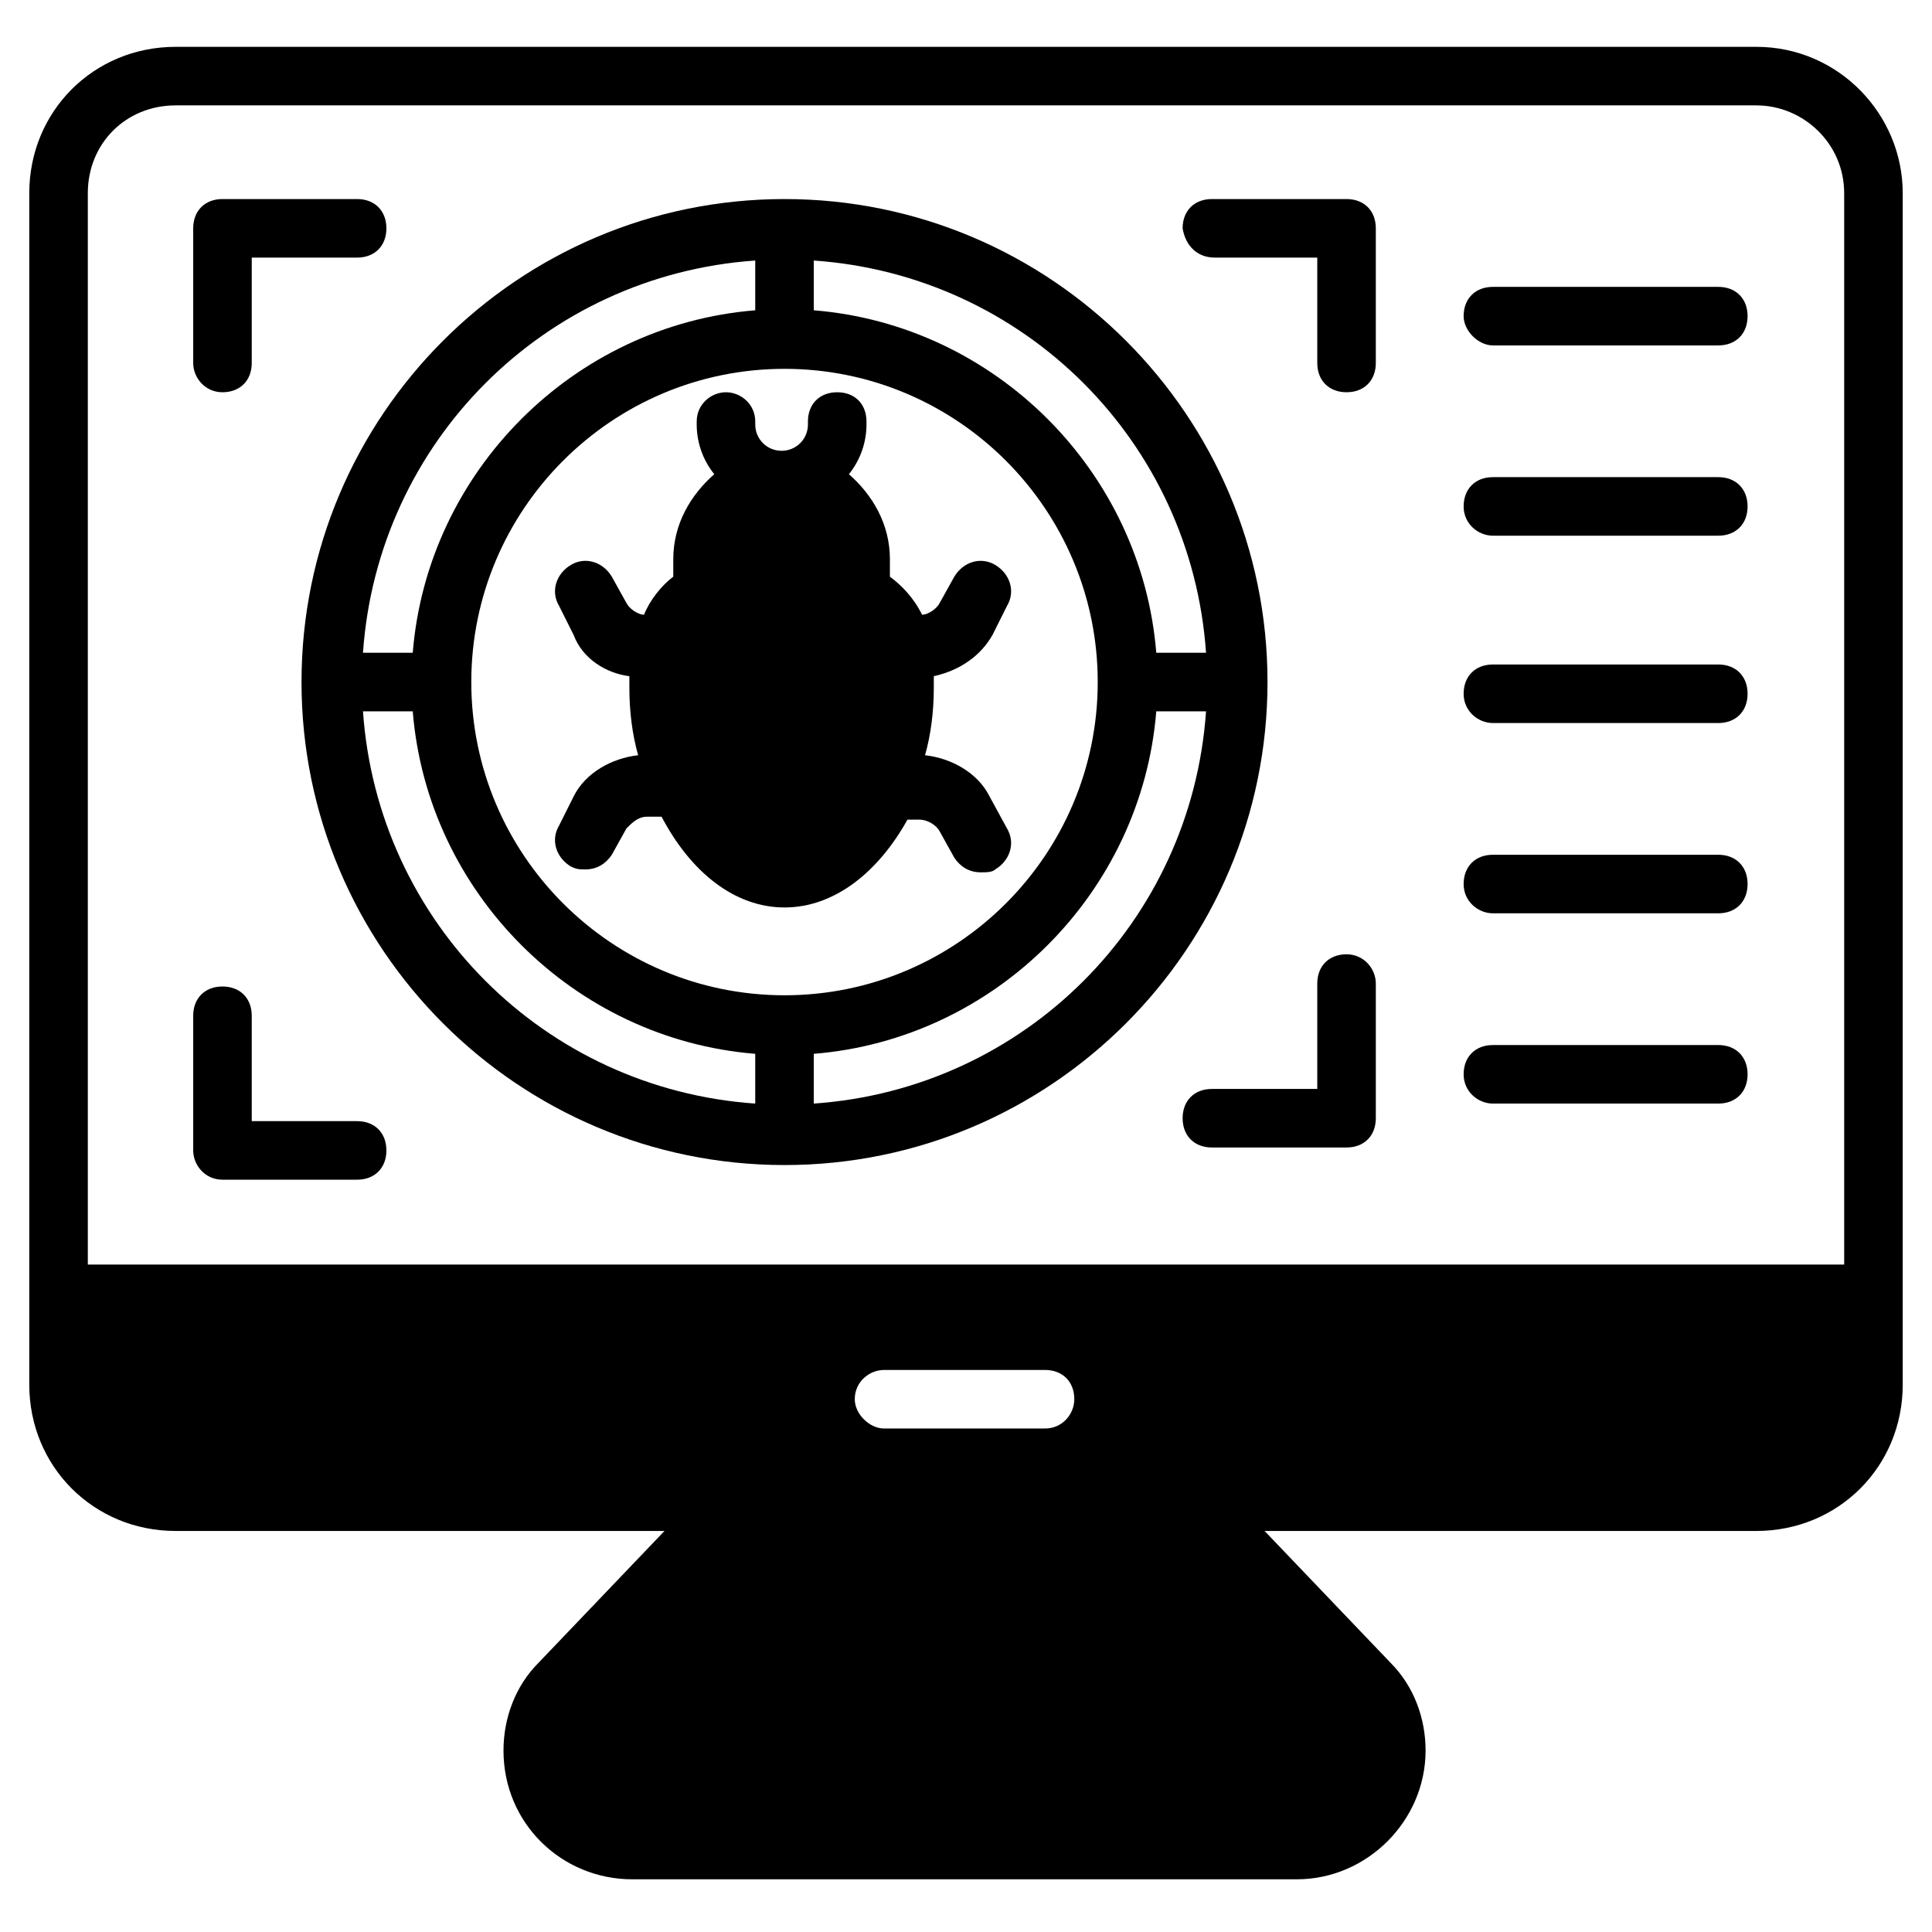 <svg id="Layer_1" enable-background="new 0 0 66 66" height="512" viewBox="0 0 66 66" width="512" xmlns="http://www.w3.org/2000/svg"><g><path d="m60 1.6h-54c-2.8 0-5 2.2-5 5v40.7c0 2.8 2.2 5 5 5h16.7l-4.3 4.5c-.8.8-1.2 1.9-1.2 3 0 2.5 2 4.4 4.4 4.4h22.7c2.4 0 4.4-2 4.4-4.4 0-1.1-.4-2.2-1.2-3l-4.3-4.5h16.8c2.8 0 5-2.2 5-5v-40.7c0-2.7-2.2-5-5-5zm-30.8 46.2c0-.6.5-1 1-1h5.5c.6 0 1 .4 1 1 0 .5-.4 1-1 1h-5.5c-.5 0-1-.5-1-1zm33.8-4.6h-60v-36.6c0-1.7 1.3-3 3-3h54c1.6 0 3 1.3 3 3z"/><path d="m7.6 40.3h4.6c.6 0 1-.4 1-1s-.4-1-1-1h-3.6v-3.6c0-.6-.4-1-1-1s-1 .4-1 1v4.6c0 .5.4 1 1 1z"/><path d="m26.8 6.8c-9.1 0-16.5 7.4-16.5 16.5s7.4 16.5 16.5 16.5 16.5-7.4 16.5-16.5-7.4-16.5-16.5-16.5zm1 2.1c7.2.5 12.9 6.2 13.4 13.4h-1.7c-.5-6.2-5.5-11.2-11.7-11.7zm-2 0v1.7c-6.2.5-11.2 5.5-11.7 11.7h-1.7c.5-7.2 6.2-12.9 13.4-13.4zm0 28.8c-7.2-.5-12.9-6.2-13.4-13.4h1.7c.5 6.2 5.5 11.2 11.7 11.7zm-9.7-14.4c0-5.9 4.8-10.7 10.7-10.7s10.7 4.8 10.7 10.7-4.8 10.7-10.7 10.7-10.7-4.8-10.7-10.7zm11.7 14.4v-1.7c6.2-.5 11.2-5.5 11.7-11.7h1.7c-.5 7.2-6.2 12.9-13.4 13.4z"/><path d="m46 32.6c-.6 0-1 .4-1 1v3.6h-3.6c-.6 0-1 .4-1 1s.4 1 1 1h4.6c.6 0 1-.4 1-1v-4.6c0-.5-.4-1-1-1z"/><path d="m41.5 8.8h3.5v3.6c0 .6.4 1 1 1s1-.4 1-1v-4.6c0-.6-.4-1-1-1h-4.6c-.6 0-1 .4-1 1 .1.6.5 1 1.1 1z"/><path d="m7.6 13.4c.6 0 1-.4 1-1v-3.6h3.6c.6 0 1-.4 1-1s-.4-1-1-1h-4.6c-.6 0-1 .4-1 1v4.6c0 .5.4 1 1 1z"/><path d="m34.4 28.3c.3.5.1 1.1-.4 1.4-.1.1-.3.1-.5.1-.4 0-.7-.2-.9-.5l-.5-.9c-.1-.2-.4-.4-.7-.4h-.4c-1 1.8-2.5 3-4.2 3s-3.2-1.2-4.2-3.1h-.5c-.3 0-.5.2-.7.4l-.5.9c-.2.3-.5.5-.9.5-.2 0-.3 0-.5-.1-.5-.3-.7-.9-.4-1.4l.5-1c.4-.8 1.3-1.3 2.2-1.4-.2-.7-.3-1.5-.3-2.3 0-.2 0-.3 0-.4-.8-.1-1.6-.6-1.9-1.4l-.5-1c-.3-.5-.1-1.1.4-1.4s1.1-.1 1.4.4l.5.9c.1.2.4.4.6.4.2-.5.6-1 1-1.3 0-.1 0-.2 0-.3v-.3c0-1.2.6-2.2 1.4-2.9-.4-.5-.6-1.1-.6-1.7v-.1c0-.6.5-1 1-1s1 .4 1 1v.1c0 .5.4.9.9.9s.9-.4.9-.9v-.1c0-.6.4-1 1-1s1 .4 1 1v.1c0 .6-.2 1.2-.6 1.7.8.7 1.4 1.7 1.4 2.9v.3.3c.4.3.8.7 1.1 1.3.2 0 .5-.2.6-.4l.5-.9c.3-.5.9-.7 1.4-.4s.7.9.4 1.4l-.5 1c-.4.7-1.1 1.2-2 1.4v.4c0 .8-.1 1.6-.3 2.3.9.1 1.8.6 2.2 1.4z"/><path d="m51 11.8h7.7c.6 0 1-.4 1-1s-.4-1-1-1h-7.7c-.6 0-1 .4-1 1 0 .5.5 1 1 1z"/><path d="m51 18.3h7.7c.6 0 1-.4 1-1s-.4-1-1-1h-7.7c-.6 0-1 .4-1 1s.5 1 1 1z"/><path d="m51 24.7h7.7c.6 0 1-.4 1-1s-.4-1-1-1h-7.7c-.6 0-1 .4-1 1s.5 1 1 1z"/><path d="m51 31.2h7.7c.6 0 1-.4 1-1s-.4-1-1-1h-7.7c-.6 0-1 .4-1 1s.5 1 1 1z"/><path d="m51 37.7h7.7c.6 0 1-.4 1-1s-.4-1-1-1h-7.7c-.6 0-1 .4-1 1s.5 1 1 1z"/></g></svg>